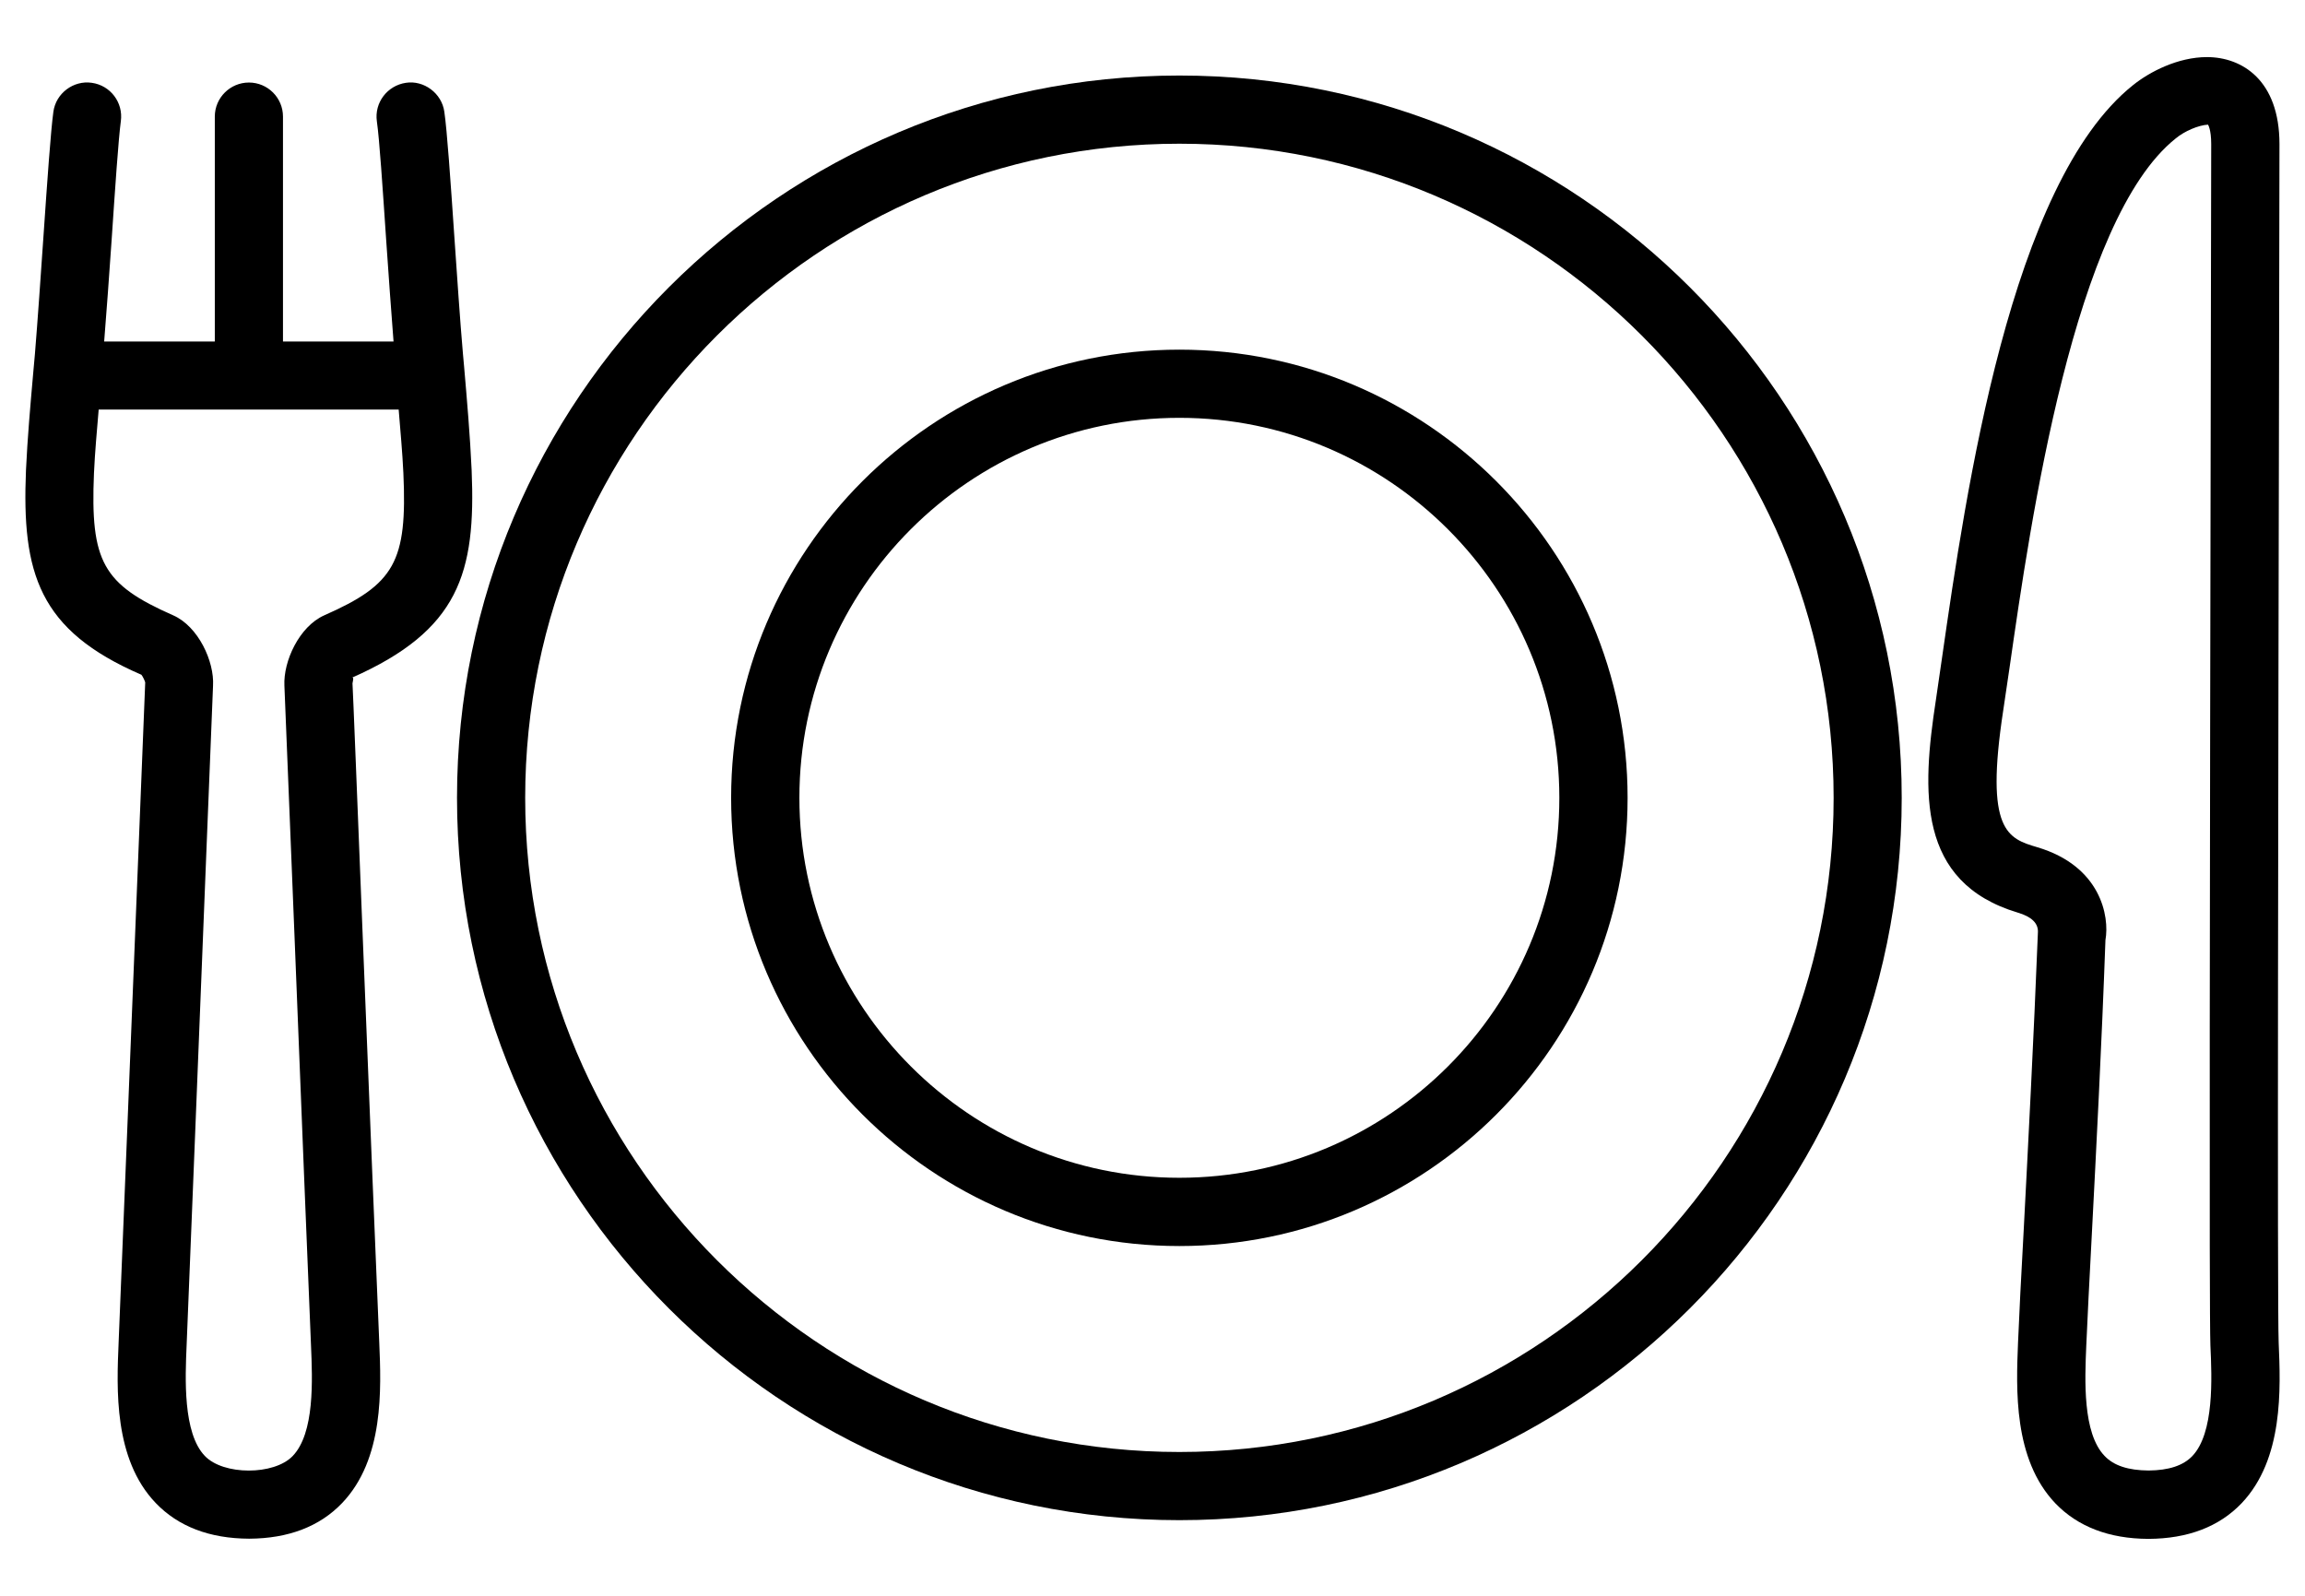 <svg width="26" height="18" viewBox="0 0 26 18" fill="none" xmlns="http://www.w3.org/2000/svg">
<path d="M13.303 3.944C10.515 3.944 8.247 6.212 8.247 8.999C8.247 11.788 10.515 14.055 13.303 14.055C16.091 14.055 18.359 11.788 18.359 8.999C18.359 6.212 16.091 3.944 13.303 3.944ZM13.303 13.285C10.94 13.285 9.017 11.362 9.017 8.999C9.017 6.635 10.94 4.713 13.303 4.713C15.666 4.713 17.589 6.636 17.589 8.999C17.59 11.363 15.667 13.285 13.303 13.285Z" fill="black"/>
<path d="M13.303 0.852C8.81 0.852 5.155 4.507 5.155 8.999C5.155 13.493 8.81 17.147 13.303 17.147C17.796 17.147 21.451 13.492 21.451 8.999C21.452 4.507 17.796 0.852 13.303 0.852ZM13.303 16.378C9.233 16.378 5.924 13.07 5.924 8.999C5.924 4.93 9.234 1.621 13.303 1.621C17.372 1.621 20.683 4.931 20.683 8.999C20.683 13.07 17.372 16.378 13.303 16.378Z" fill="black"/>
<path d="M5.32 5.303C5.302 4.91 5.268 4.517 5.234 4.124L5.222 3.992C5.189 3.612 5.156 3.12 5.124 2.656C5.082 2.039 5.043 1.471 5.012 1.261C4.983 1.051 4.781 0.903 4.579 0.934C4.368 0.965 4.221 1.159 4.251 1.369C4.28 1.57 4.316 2.117 4.356 2.708C4.383 3.102 4.412 3.502 4.439 3.852H3.192V1.315C3.192 1.103 3.02 0.931 2.808 0.931C2.596 0.931 2.423 1.103 2.423 1.315V3.852L1.175 3.852C1.203 3.503 1.232 3.102 1.259 2.709C1.299 2.116 1.336 1.568 1.363 1.367C1.392 1.157 1.246 0.963 1.035 0.934C0.83 0.904 0.63 1.051 0.602 1.262C0.573 1.472 0.533 2.04 0.491 2.655C0.459 3.12 0.425 3.612 0.394 3.992L0.374 4.215C0.342 4.578 0.31 4.939 0.293 5.304C0.245 6.463 0.434 7.11 1.595 7.611C1.611 7.63 1.635 7.682 1.638 7.698L1.566 9.498C1.488 11.431 1.372 14.329 1.338 15.144C1.316 15.666 1.281 16.456 1.756 16.953C2.01 17.218 2.362 17.354 2.81 17.356C3.253 17.354 3.605 17.219 3.858 16.955C4.333 16.459 4.3 15.668 4.278 15.144C4.249 14.466 4.163 12.355 4.091 10.553C4.032 9.071 3.982 7.798 3.976 7.708C3.98 7.683 3.996 7.631 3.968 7.645C5.179 7.11 5.369 6.464 5.32 5.303L5.32 5.303ZM3.657 6.941C3.375 7.067 3.195 7.459 3.208 7.733C3.212 7.836 3.263 9.106 3.323 10.583C3.395 12.387 3.479 14.5 3.508 15.175C3.525 15.569 3.55 16.165 3.301 16.424C3.09 16.643 2.518 16.642 2.31 16.422C2.062 16.163 2.089 15.545 2.105 15.175C2.138 14.361 2.255 11.462 2.331 9.529L2.403 7.735C2.419 7.461 2.237 7.066 1.954 6.941C1.159 6.591 1.018 6.336 1.06 5.337C1.071 5.098 1.093 4.859 1.113 4.62H4.497C4.516 4.859 4.539 5.098 4.55 5.336C4.595 6.336 4.452 6.591 3.657 6.941L3.657 6.941Z" fill="black"/>
<path d="M25.703 15.144C25.686 14.735 25.699 8.254 25.707 4.383L25.712 1.626C25.712 0.903 25.289 0.644 24.894 0.644C24.569 0.644 24.249 0.808 24.058 0.962C22.676 2.068 22.176 5.543 21.907 7.411L21.836 7.899C21.679 8.924 21.621 9.952 22.76 10.294C22.912 10.339 22.996 10.412 22.987 10.523C22.939 11.737 22.876 12.934 22.828 13.856C22.798 14.4 22.775 14.847 22.763 15.145C22.742 15.669 22.709 16.457 23.183 16.956C23.436 17.22 23.789 17.356 24.232 17.358H24.235C24.678 17.356 25.032 17.221 25.285 16.956C25.759 16.457 25.725 15.665 25.703 15.144L25.703 15.144ZM24.729 16.424C24.625 16.532 24.463 16.585 24.235 16.587C24.006 16.585 23.843 16.532 23.739 16.422C23.491 16.164 23.516 15.569 23.533 15.175C23.545 14.883 23.568 14.445 23.596 13.911C23.644 12.987 23.707 11.778 23.749 10.604C23.797 10.335 23.696 9.77 22.982 9.557C22.649 9.458 22.387 9.379 22.596 8.014L22.669 7.52C22.904 5.883 23.394 2.478 24.541 1.562C24.642 1.478 24.798 1.412 24.906 1.406C24.906 1.407 24.942 1.457 24.942 1.625L24.937 4.38C24.927 9.627 24.918 14.783 24.933 15.176C24.95 15.545 24.977 16.163 24.729 16.424L24.729 16.424Z" fill="black"/>
</svg>
